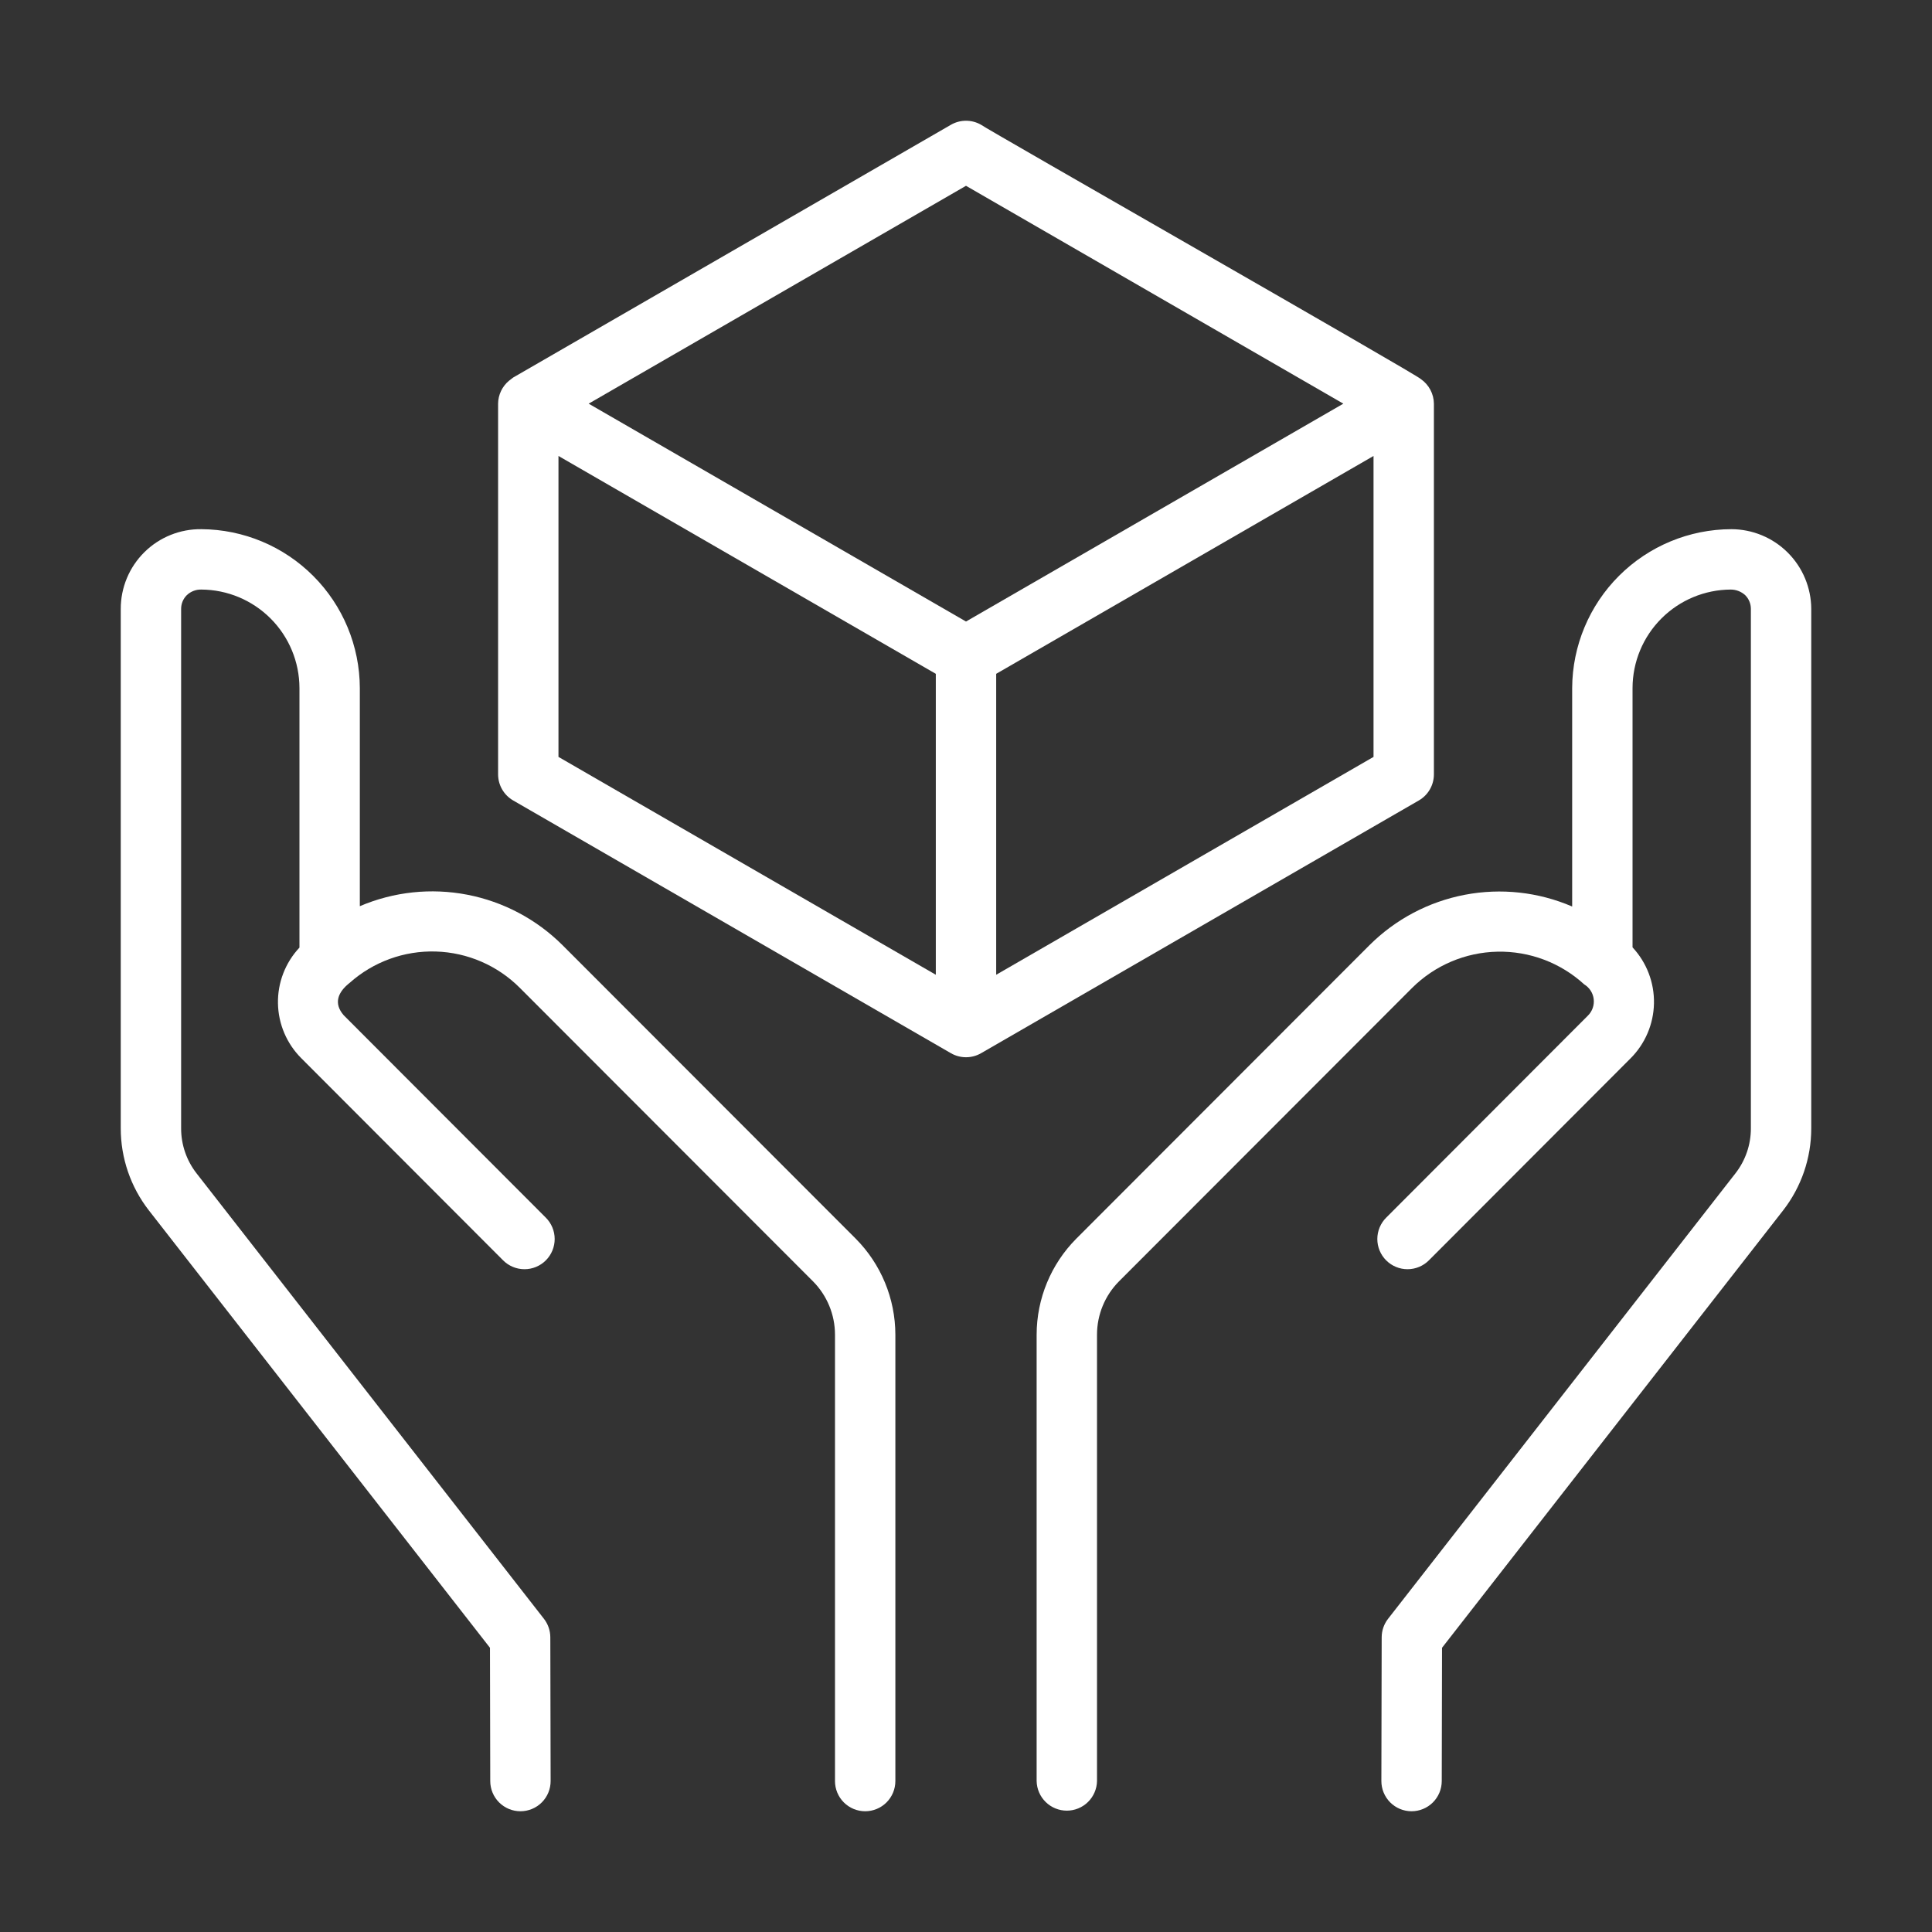 <?xml version="1.0" encoding="UTF-8"?> <svg xmlns="http://www.w3.org/2000/svg" width="512" height="512" viewBox="0 0 512 512" fill="none"><rect x="0" y="0" width="512" height="512" fill="#333333" stroke="none"/> <path d="M132 205.203C132 206.608 132.369 207.988 133.071 209.204C133.773 210.421 134.784 211.431 136 212.133L252 279.109C253.216 279.811 254.596 280.18 256 280.18C257.404 280.18 258.784 279.811 260 279.109L376 212.133C377.216 211.431 378.227 210.421 378.929 209.204C379.631 207.988 380 206.608 380 205.203V106.977C379.985 105.688 379.66 104.423 379.054 103.286C378.448 102.149 377.577 101.174 376.516 100.444C376.491 99.843 260.268 33.538 260 33.07C258.784 32.367 257.404 31.998 256 31.998C254.596 31.998 253.216 32.368 252 33.07L136 100.047C135.634 100.317 135.279 100.589 134.921 100.876C134.018 101.618 133.289 102.549 132.784 103.603C132.28 104.657 132.012 105.808 132 106.977L132 205.203ZM148 120.835L248 178.569V258.322L148 200.586V120.835ZM264 258.322V178.569L364 120.835V200.586L264 258.322ZM256 49.238L356 106.975L256 164.711L156 106.975L256 49.238Z" fill="white"></path> <path d="M458.832 140.238C447.669 140.265 436.97 144.704 429.066 152.587C421.163 160.47 416.697 171.158 416.641 182.321V240.238C407.683 236.379 397.774 235.295 388.194 237.126C378.614 238.957 369.803 243.618 362.899 250.508L285.223 328.266C278.511 335.023 274.736 344.155 274.719 353.68V472C274.761 474.094 275.622 476.088 277.118 477.554C278.614 479.02 280.625 479.841 282.719 479.841C284.814 479.841 286.824 479.02 288.32 477.554C289.816 476.087 290.677 474.093 290.719 471.999V353.68C290.726 348.396 292.817 343.329 296.539 339.578L374.215 261.817C380.24 255.823 388.343 252.381 396.84 252.206C405.337 252.031 413.574 255.137 419.84 260.879C420.526 261.294 421.109 261.861 421.543 262.535C421.977 263.209 422.252 263.974 422.347 264.77C422.441 265.567 422.353 266.375 422.089 267.132C421.824 267.889 421.39 268.576 420.821 269.141L367.379 322.664C366.629 323.406 366.034 324.288 365.626 325.261C365.219 326.234 365.008 327.278 365.005 328.332C365.002 329.387 365.208 330.432 365.611 331.407C366.013 332.381 366.604 333.267 367.35 334.012C368.096 334.758 368.982 335.349 369.958 335.751C370.933 336.152 371.978 336.358 373.032 336.354C374.087 336.351 375.13 336.139 376.103 335.731C377.076 335.323 377.958 334.727 378.699 333.976L432.043 280.547C435.956 276.673 438.207 271.428 438.318 265.923C438.43 260.419 436.393 255.087 432.64 251.058L432.641 182.32C432.658 175.414 435.407 168.795 440.287 163.909C445.167 159.022 451.782 156.265 458.688 156.238C460.1 156.245 461.459 156.777 462.5 157.73C462.978 158.206 463.356 158.772 463.614 159.395C463.871 160.018 464.003 160.685 464 161.359V299.039C464.005 303.343 462.572 307.525 459.93 310.922L367.852 429C366.759 430.402 366.164 432.128 366.16 433.906L366.078 471.984C366.074 474.106 366.913 476.143 368.41 477.646C369.908 479.149 371.941 479.996 374.063 480C376.184 480.004 378.221 479.165 379.724 477.668C381.227 476.17 382.074 474.137 382.078 472.016L382.152 436.68L472.539 320.773C477.374 314.56 479.999 306.912 480 299.039V161.359C479.974 155.757 477.733 150.393 473.768 146.437C469.803 142.48 464.434 140.252 458.832 140.238Z" fill="white"></path> <path d="M129.848 436.68L129.922 472.016C129.924 473.066 130.133 474.106 130.537 475.076C130.941 476.046 131.532 476.927 132.276 477.668C133.021 478.41 133.904 478.997 134.875 479.397C135.847 479.797 136.887 480.002 137.938 480C138.988 479.998 140.028 479.789 140.998 479.385C141.968 478.981 142.849 478.39 143.59 477.646C144.331 476.902 144.919 476.019 145.319 475.047C145.719 474.076 145.924 473.035 145.922 471.985L145.84 433.906C145.837 432.128 145.242 430.402 144.149 429L52.062 310.914C49.425 307.518 47.995 303.339 48 299.039V161.359C47.998 160.686 48.128 160.019 48.385 159.397C48.642 158.774 49.02 158.209 49.496 157.734C50.007 157.244 50.611 156.859 51.271 156.602C51.931 156.346 52.636 156.222 53.344 156.238C60.244 156.273 66.851 159.035 71.724 163.921C76.597 168.806 79.341 175.42 79.359 182.32V251.121C75.612 255.115 73.569 260.412 73.662 265.888C73.756 271.364 75.979 276.589 79.859 280.453L133.301 333.976C134.042 334.727 134.924 335.323 135.897 335.731C136.869 336.139 137.913 336.351 138.967 336.354C140.022 336.358 141.067 336.152 142.042 335.751C143.017 335.349 143.903 334.758 144.649 334.012C145.395 333.267 145.986 332.381 146.389 331.407C146.792 330.432 146.997 329.387 146.995 328.332C146.992 327.278 146.781 326.234 146.374 325.261C145.966 324.288 145.37 323.406 144.621 322.664L91.082 269.047C88.361 265.909 89.499 262.943 92.695 260.441C98.963 254.869 107.127 251.906 115.51 252.161C123.894 252.416 131.862 255.869 137.781 261.812L215.464 339.578C219.184 343.33 221.274 348.397 221.281 353.68V472C221.281 474.122 222.124 476.156 223.624 477.657C225.125 479.157 227.16 480 229.281 480C231.403 480 233.438 479.157 234.938 477.657C236.438 476.156 237.281 474.122 237.281 472V353.68C237.264 344.157 233.491 335.024 226.781 328.266L149.098 250.504C142.194 243.616 133.389 238.949 123.813 237.104C114.237 235.258 104.328 236.319 95.359 240.148V182.32C95.32 171.189 90.888 160.523 83.026 152.643C75.165 144.762 64.51 140.304 53.379 140.238C50.583 140.201 47.807 140.72 45.213 141.765C42.62 142.81 40.259 144.36 38.27 146.326C36.281 148.291 34.702 150.632 33.626 153.213C32.549 155.794 31.997 158.563 32 161.359V299.039C32.001 306.908 34.623 314.553 39.453 320.766L129.848 436.68Z" fill="white"></path> </svg> 